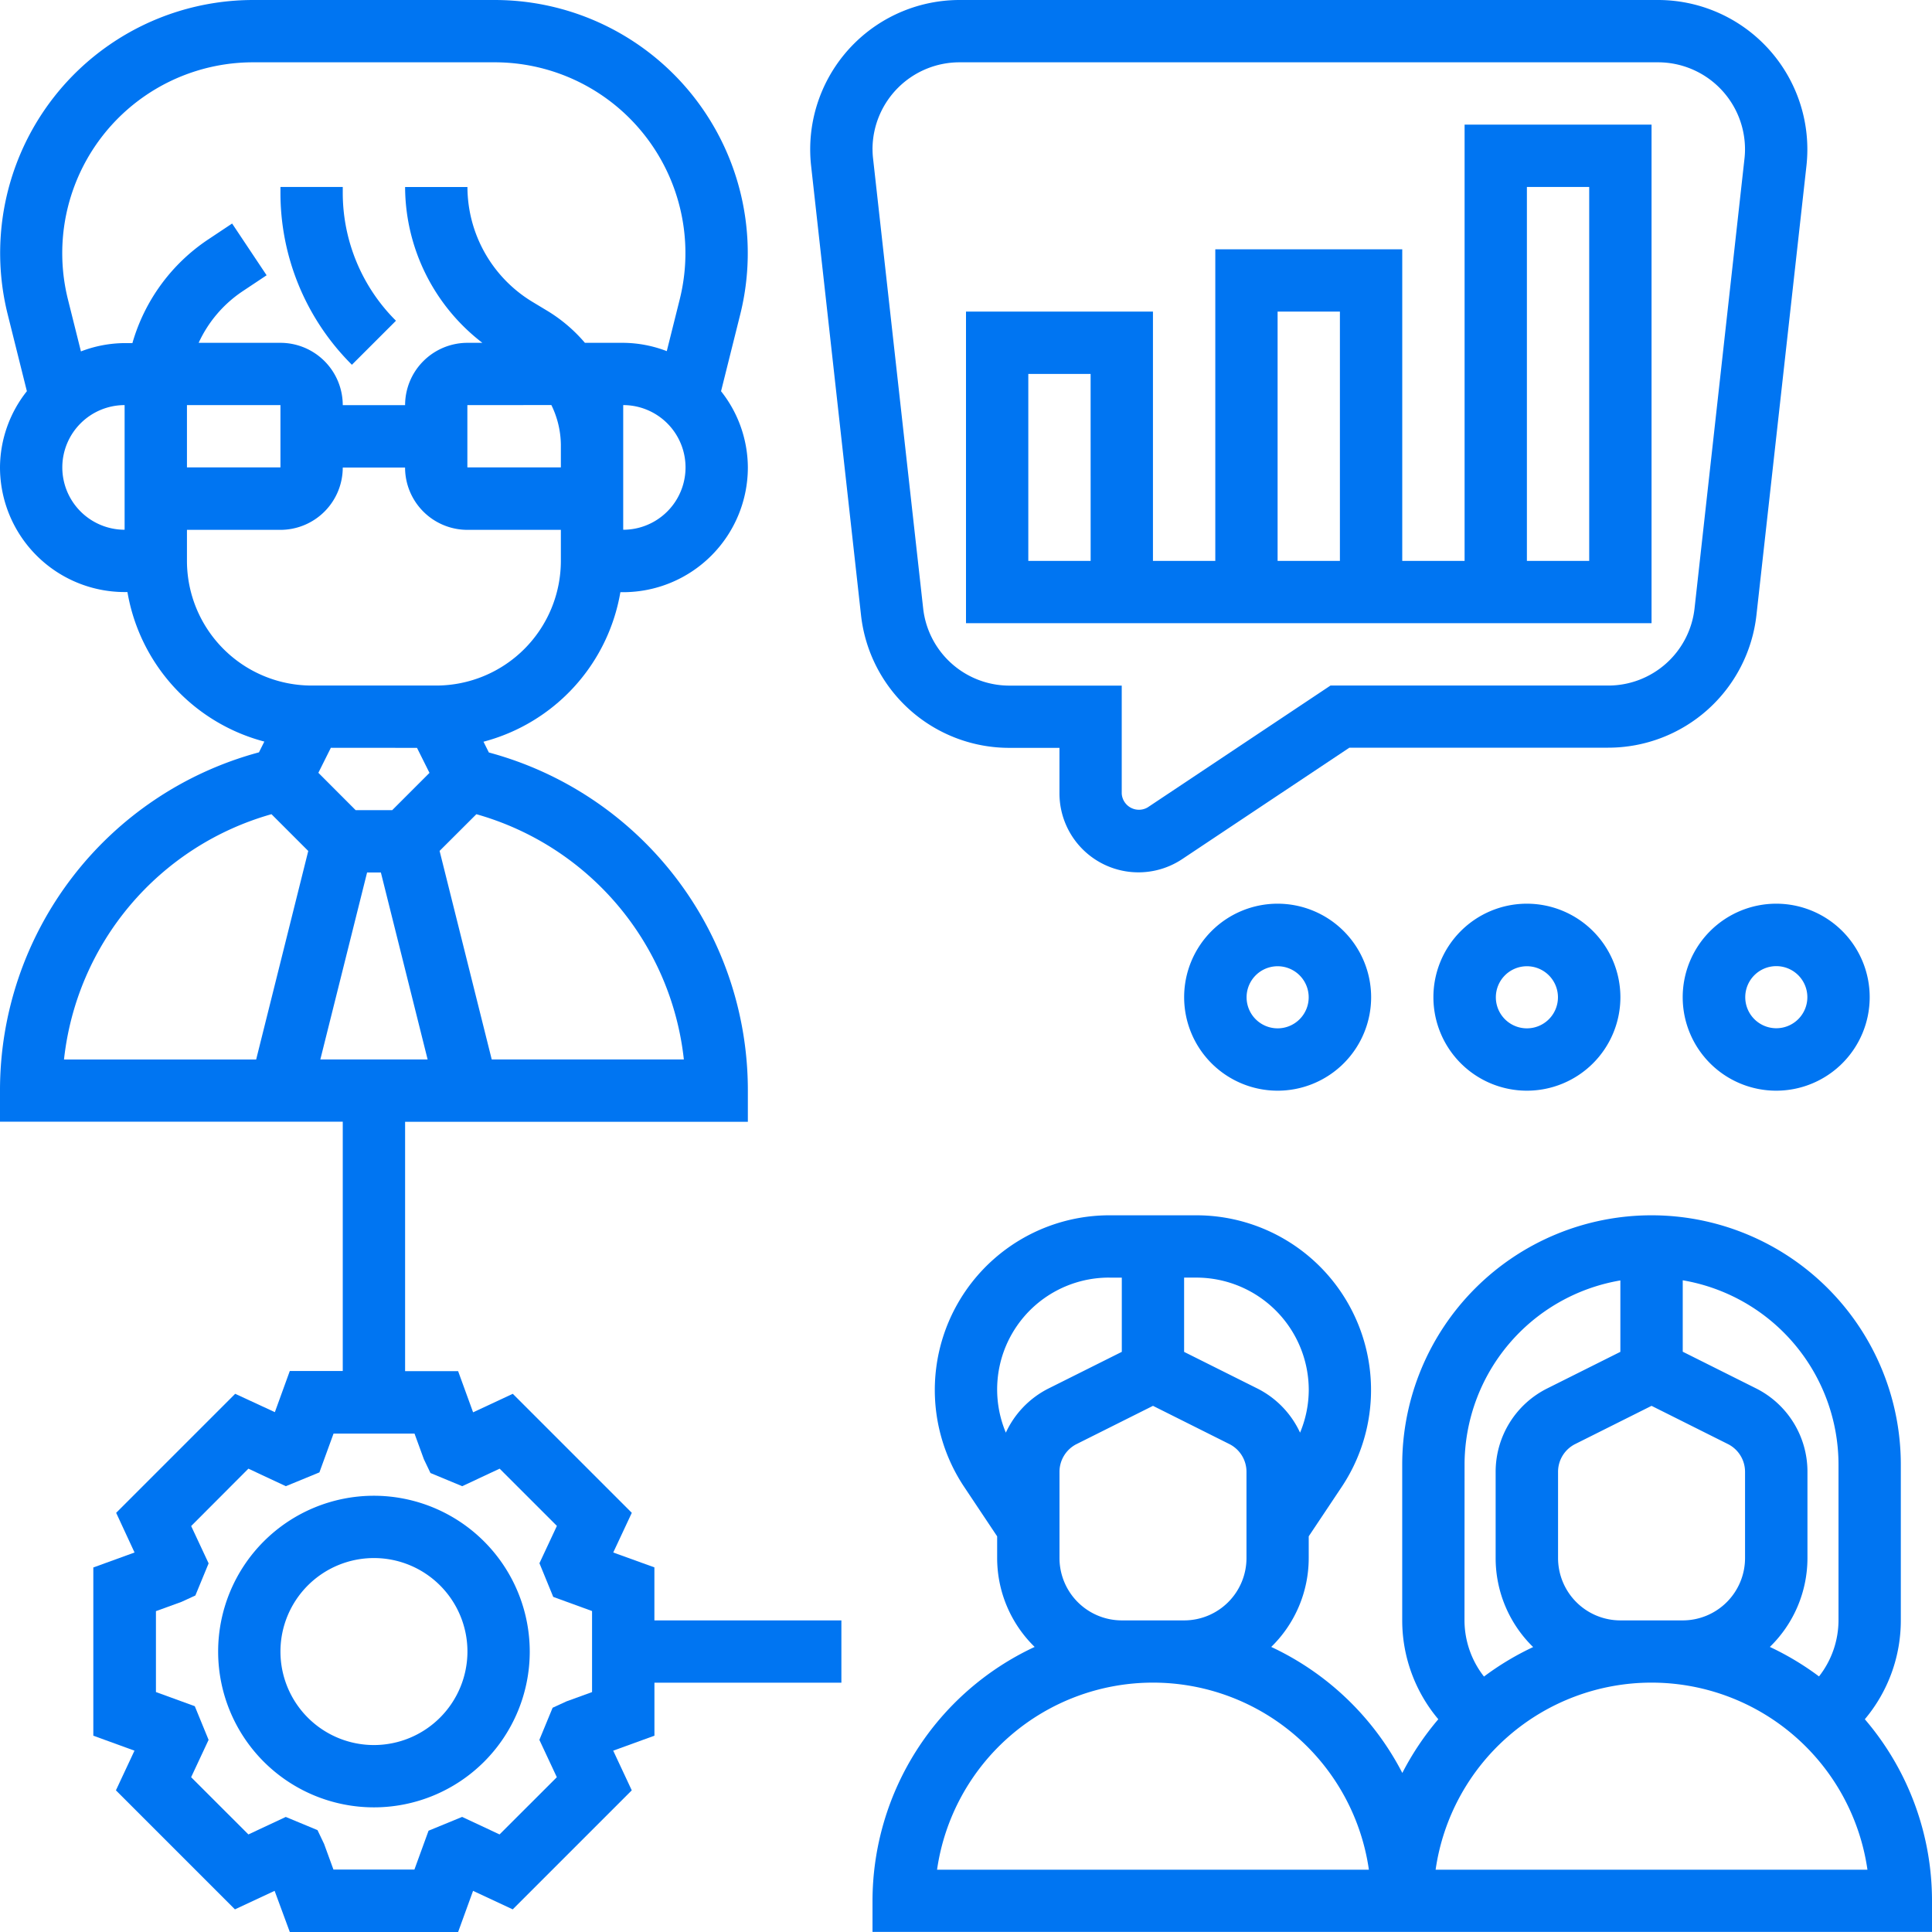 <svg xmlns="http://www.w3.org/2000/svg" xmlns:xlink="http://www.w3.org/1999/xlink" width="56" height="56" viewBox="0 0 56 56">
  <defs>
    <clipPath id="clip-consulting">
      <rect width="56" height="56"/>
    </clipPath>
  </defs>
  <g id="consulting" clip-path="url(#clip-consulting)">
    <g id="Consulting-Black" transform="translate(-1 -1)">
      <path id="Path_407" data-name="Path 407" d="M13.348,10.878a5.231,5.231,0,0,1-1.542-3.723V7H10v.154a7.025,7.025,0,0,0,2.071,5Z" transform="translate(-0.871 -0.581)" fill="#0075f2"/>
      <path id="Path_408" data-name="Path 408" d="M32.774,22.677h1.451V24a2.289,2.289,0,0,0,3.56,1.9l4.843-3.228h7.5a4.325,4.325,0,0,0,4.3-3.849L55.877,5.805a4.449,4.449,0,0,0,.026-.479A4.331,4.331,0,0,0,51.577,1H31.326A4.331,4.331,0,0,0,27,5.326a4.432,4.432,0,0,0,.026.478l1.447,13.025A4.323,4.323,0,0,0,32.774,22.677ZM28.806,5.326a2.523,2.523,0,0,1,2.52-2.52h20.25a2.523,2.523,0,0,1,2.52,2.52,2.4,2.4,0,0,1-.016.278L52.634,18.628a2.516,2.516,0,0,1-2.5,2.243H42.081l-5.3,3.532a.5.5,0,0,1-.751-.4v-3.13H32.774a2.517,2.517,0,0,1-2.5-2.242L28.823,5.6a2.379,2.379,0,0,1-.016-.277Z" transform="translate(-2.516)" fill="#0075f2"/>
      <path id="Path_409" data-name="Path 409" d="M51.871,5H46.452V17.645H44.645V8.613H39.226v9.032H37.419V10.419H32v9.032H51.871ZM35.613,17.645H33.806V12.226h1.806Zm5.419-7.226h1.806v7.226H41.032Zm9.032,7.226H48.258V6.806h1.806Z" transform="translate(-3 -0.387)" fill="#0075f2"/>
      <path id="Path_410" data-name="Path 410" d="M19.968,46.431,18.775,46l.538-1.15-3.45-3.45-1.15.537-.434-1.193H12.742V33.516h9.935v-.9a10.141,10.141,0,0,0-7.507-9.805l-.156-.312a5.427,5.427,0,0,0,3.968-4.334h.082a3.617,3.617,0,0,0,3.613-3.613A3.58,3.58,0,0,0,21.9,12.34l.555-2.222A7.337,7.337,0,0,0,15.341,1h-7a7.335,7.335,0,0,0-7.117,9.116l.555,2.223A3.58,3.58,0,0,0,1,14.548a3.617,3.617,0,0,0,3.613,3.613h.081a5.426,5.426,0,0,0,3.968,4.334l-.156.312A10.144,10.144,0,0,0,1,32.613v.9h9.935v7.226H9.4l-.433,1.193L7.817,41.4l-3.45,3.45L4.9,46l-1.195.434V51.31l1.193.434-.538,1.15,3.45,3.45,1.15-.537L9.4,57h4.879l.433-1.193,1.15.537,3.45-3.45-.538-1.15,1.195-.434V49.774h5.419V47.968H19.968ZM13.087,22.677l.362.725-1.081,1.081H11.309L10.228,23.4l.362-.725ZM11.64,26.29h.4l1.355,5.419H10.285Zm9.182,5.419H15.253l-1.511-6.045L14.808,24.6A8.326,8.326,0,0,1,20.822,31.71Zm-3.84-18.968a2.684,2.684,0,0,1,.275,1.143v.664h-2.71V12.742Zm2.082,3.613V12.742a1.806,1.806,0,1,1,0,3.613ZM8.337,2.806h7a5.53,5.53,0,0,1,5.365,6.872l-.375,1.5a3.575,3.575,0,0,0-1.266-.241H17.954a4.473,4.473,0,0,0-1.082-.923l-.438-.264a3.9,3.9,0,0,1-1.885-3.329H12.742a5.717,5.717,0,0,0,2.24,4.516h-.434a1.808,1.808,0,0,0-1.806,1.806H10.935a1.808,1.808,0,0,0-1.806-1.806H6.758a3.606,3.606,0,0,1,1.27-1.492l.7-.466-1-1.5-.7.466a5.4,5.4,0,0,0-2.19,3H4.613a3.584,3.584,0,0,0-1.267.241l-.375-1.5A5.532,5.532,0,0,1,8.337,2.806ZM6.419,12.742h2.71v1.806H6.419ZM2.806,14.548a1.808,1.808,0,0,1,1.806-1.806v3.613A1.808,1.808,0,0,1,2.806,14.548Zm3.613,2.71v-.9h2.71a1.808,1.808,0,0,0,1.806-1.806h1.806a1.808,1.808,0,0,0,1.806,1.806h2.71v.9a3.617,3.617,0,0,1-3.613,3.613H10.032A3.617,3.617,0,0,1,6.419,17.258ZM8.869,24.6l1.066,1.066L8.425,31.71H2.855A8.326,8.326,0,0,1,8.869,24.6Zm9.292,25.446-.743.27-.4.184-.384.931.506,1.082-1.66,1.659-1.085-.508-.973.4-.41,1.126H10.665l-.271-.743-.191-.4-.92-.382L8.2,54.172l-1.66-1.659.506-1.082-.4-.976-1.126-.41V47.7l.743-.27.4-.184.384-.931-.506-1.082L8.2,43.57l1.085.508.973-.4.41-1.125h2.347l.271.743.191.4.92.382,1.085-.508,1.66,1.659-.506,1.082.4.976,1.125.41Z" transform="translate(0 0)" fill="#0075f2"/>
      <path id="Path_411" data-name="Path 411" d="M12.516,49a4.516,4.516,0,1,0,4.516,4.516A4.521,4.521,0,0,0,12.516,49Zm0,7.226a2.71,2.71,0,1,1,2.71-2.71A2.713,2.713,0,0,1,12.516,56.226Z" transform="translate(-0.677 -4.645)" fill="#0075f2"/>
      <path id="Path_412" data-name="Path 412" d="M57.763,54.607a4.45,4.45,0,0,0,1.043-2.865V47.226a7.226,7.226,0,0,0-14.452,0v4.516A4.45,4.45,0,0,0,45.4,54.607a8.156,8.156,0,0,0-1.043,1.557,8.172,8.172,0,0,0-3.8-3.653,3.6,3.6,0,0,0,1.087-2.576v-.63l.957-1.434A5.064,5.064,0,0,0,38.389,40H35.87a5.063,5.063,0,0,0-4.214,7.871l.957,1.435v.63A3.6,3.6,0,0,0,33.7,52.511,8.132,8.132,0,0,0,29,59.871v.9H59.71v-.9A8.085,8.085,0,0,0,57.763,54.607ZM41.645,45.063a3.232,3.232,0,0,1-.252,1.237,2.7,2.7,0,0,0-1.246-1.284l-2.115-1.057V41.806h.357A3.26,3.26,0,0,1,41.645,45.063Zm-5.776-3.256h.357v2.151L34.11,45.016A2.7,2.7,0,0,0,32.865,46.3a3.241,3.241,0,0,1,3-4.494Zm.357,9.935a1.808,1.808,0,0,1-1.806-1.806v-2.5a.9.9,0,0,1,.5-.807l2.21-1.106,2.21,1.106a.9.9,0,0,1,.5.807v2.5a1.808,1.808,0,0,1-1.806,1.806Zm-5.355,7.226a6.323,6.323,0,0,1,12.517,0ZM57,47.226v4.516a2.649,2.649,0,0,1-.565,1.624,8.166,8.166,0,0,0-1.425-.855A3.594,3.594,0,0,0,56.1,49.935v-2.5a2.7,2.7,0,0,0-1.5-2.423l-2.115-1.058v-2.07A5.424,5.424,0,0,1,57,47.226Zm-6.323,4.516a1.808,1.808,0,0,1-1.806-1.806v-2.5a.9.9,0,0,1,.5-.807l2.21-1.106,2.21,1.106a.9.9,0,0,1,.5.807v2.5a1.808,1.808,0,0,1-1.806,1.806Zm-4.516-4.516a5.424,5.424,0,0,1,4.516-5.338v2.07l-2.115,1.058a2.7,2.7,0,0,0-1.5,2.423v2.5a3.6,3.6,0,0,0,1.087,2.576,8.111,8.111,0,0,0-1.425.855,2.654,2.654,0,0,1-.565-1.625Zm-.839,11.742a6.323,6.323,0,0,1,12.517,0Z" transform="translate(-2.71 -3.774)" fill="#0075f2"/>
      <path id="Path_413" data-name="Path 413" d="M41.71,30a2.71,2.71,0,1,0,2.71,2.71A2.713,2.713,0,0,0,41.71,30Zm0,3.613a.9.9,0,1,1,.9-.9A.9.9,0,0,1,41.71,33.613Z" transform="translate(-3.677 -2.806)" fill="#0075f2"/>
      <path id="Path_414" data-name="Path 414" d="M49.71,30a2.71,2.71,0,1,0,2.71,2.71A2.713,2.713,0,0,0,49.71,30Zm0,3.613a.9.9,0,1,1,.9-.9A.9.9,0,0,1,49.71,33.613Z" transform="translate(-4.452 -2.806)" fill="#0075f2"/>
      <path id="Path_415" data-name="Path 415" d="M55,32.71A2.71,2.71,0,1,0,57.71,30,2.713,2.713,0,0,0,55,32.71Zm3.613,0a.9.9,0,1,1-.9-.9A.9.9,0,0,1,58.613,32.71Z" transform="translate(-5.226 -2.806)" fill="#0075f2"/>
    </g>
  </g>
</svg>
